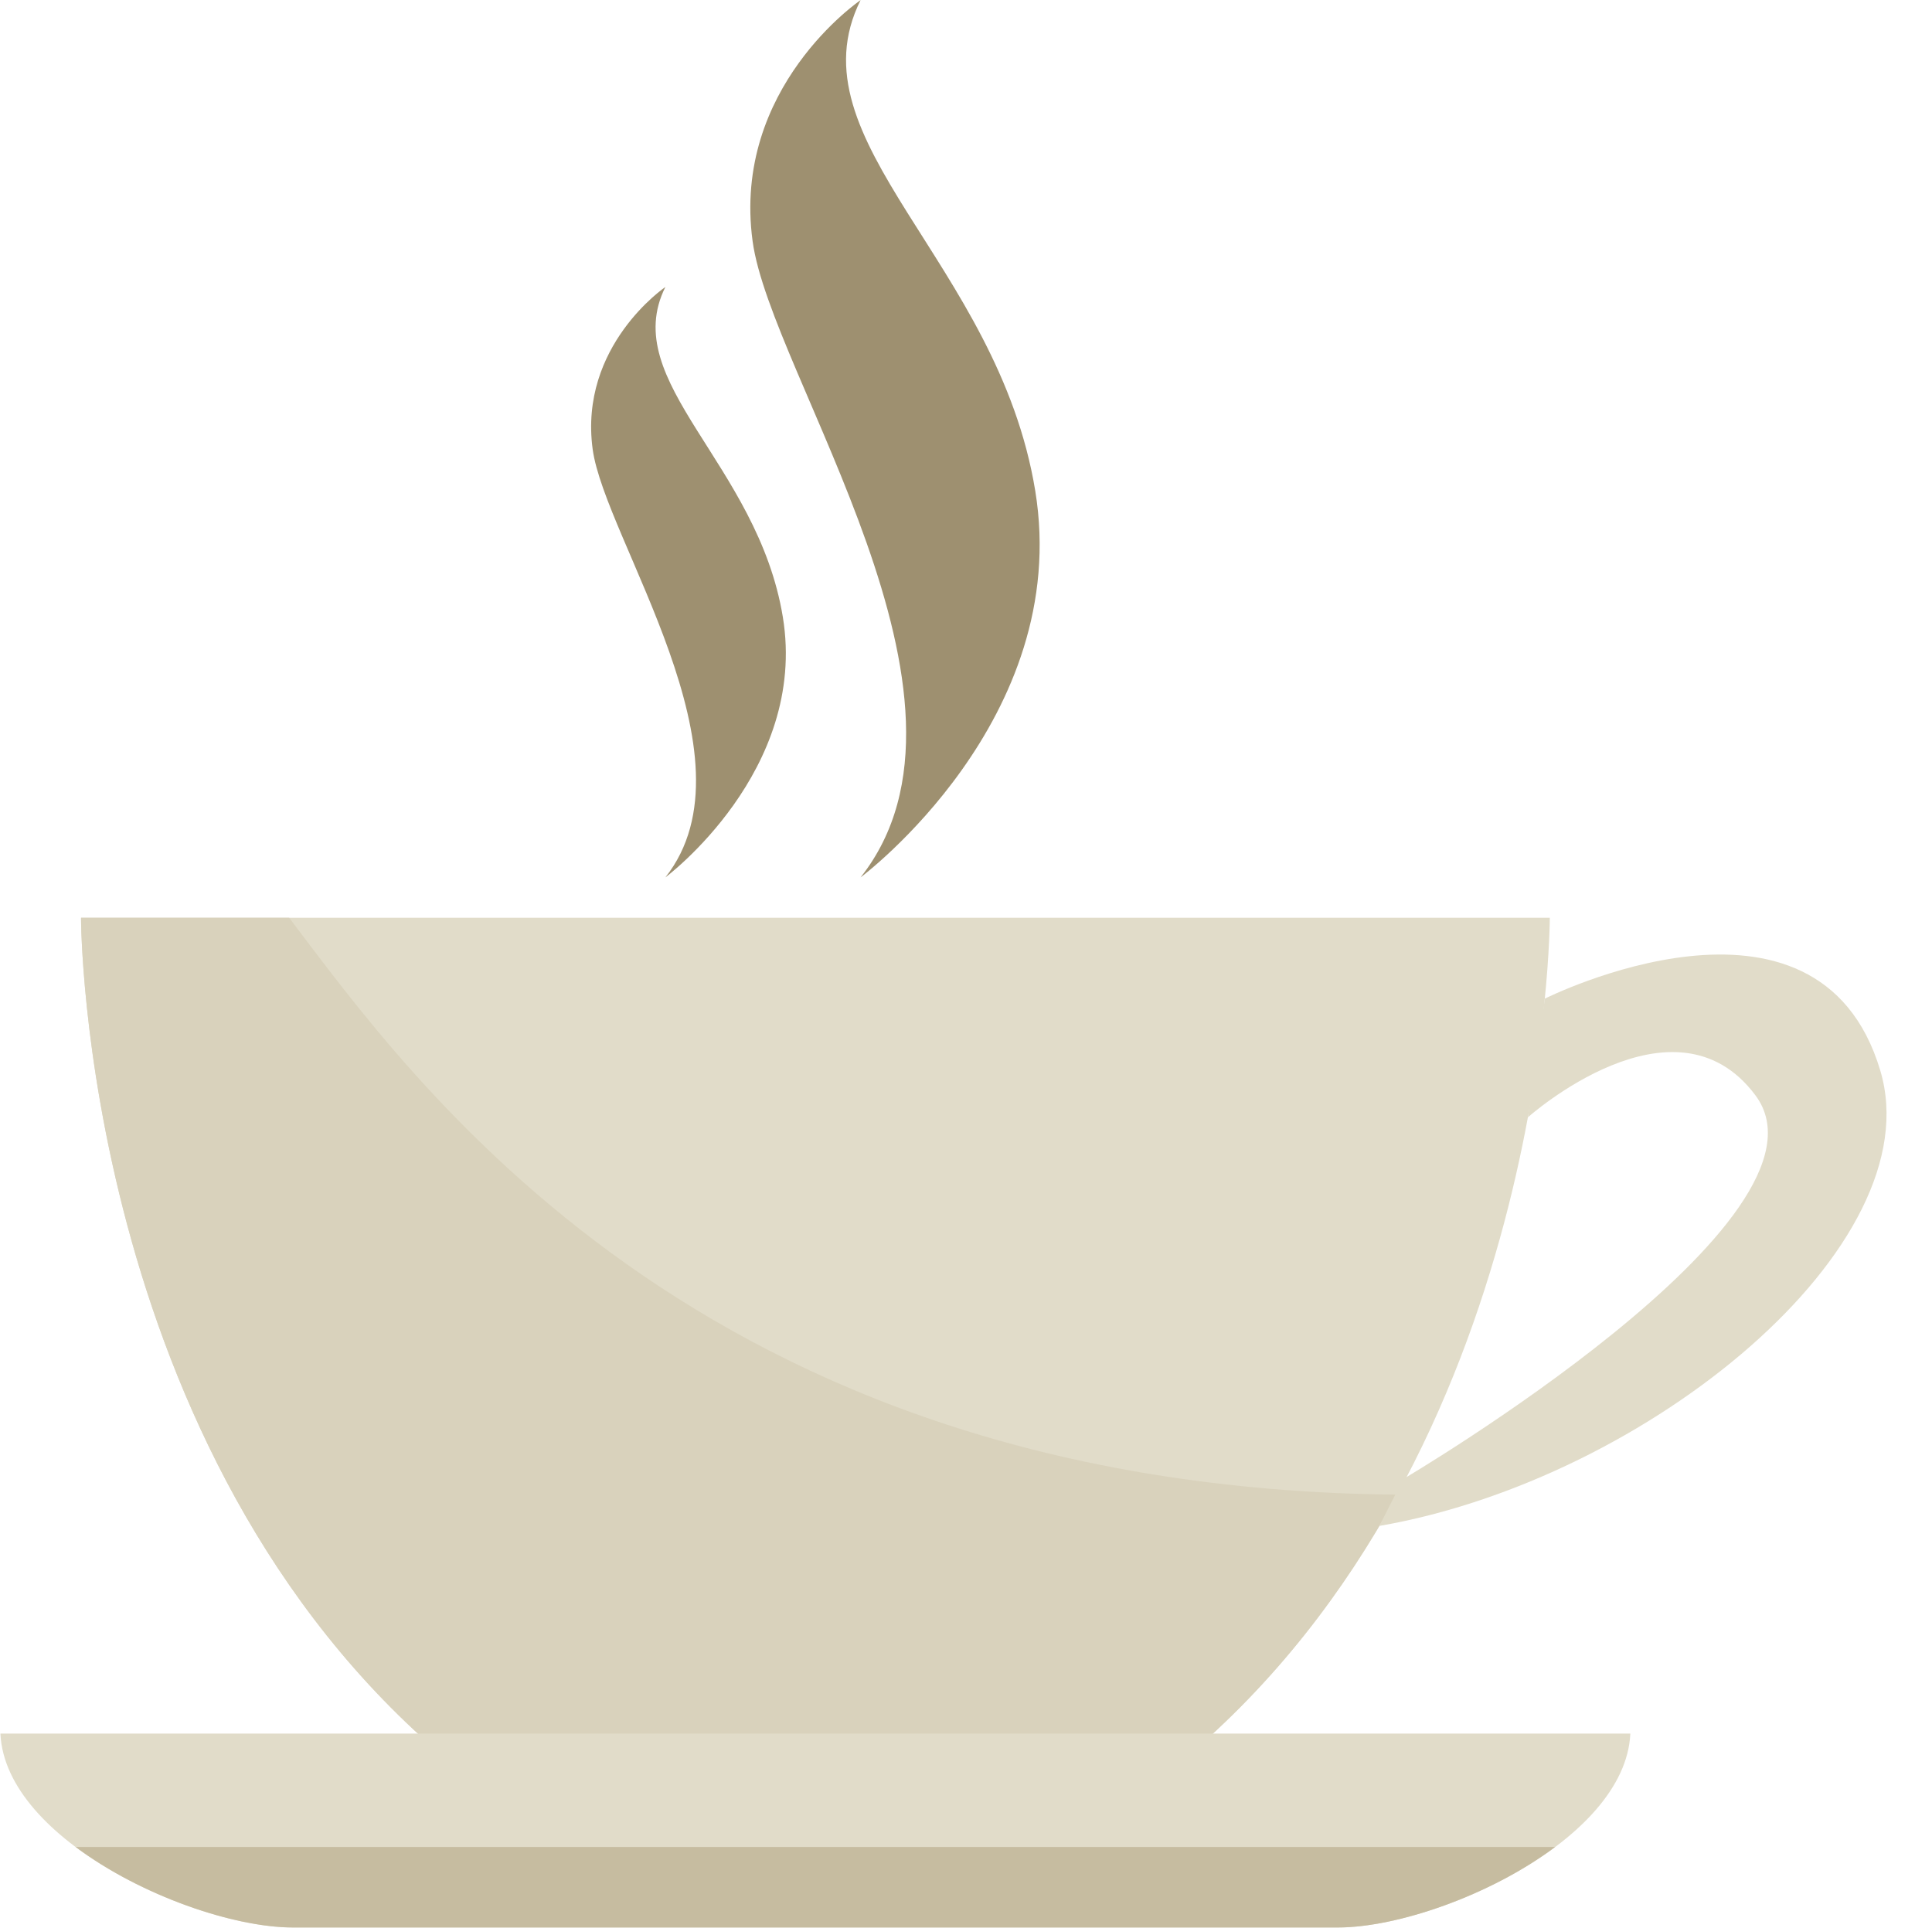 <?xml version="1.0" encoding="UTF-8"?><svg xmlns="http://www.w3.org/2000/svg" xmlns:xlink="http://www.w3.org/1999/xlink" height="226.8" preserveAspectRatio="xMidYMid meet" version="1.0" viewBox="101.6 99.2 227.3 226.8" width="227.3" zoomAndPan="magnify"><g><g id="change1_1"><path d="M 193.641 207.184 L 111.133 207.184 C 111.133 207.184 111.133 270.062 154.246 306.238 L 240.812 306.238 C 283.934 270.062 283.934 207.184 283.934 207.184 L 193.641 207.184" fill="#e1dcc9"/></g><g id="change2_1"><path d="M 240.812 306.238 L 154.246 306.238 C 111.309 270.215 111.133 207.703 111.133 207.188 C 111.133 207.188 111.133 207.188 111.133 207.184 L 135.617 207.184 C 150.125 226.262 183.688 274.254 265.977 275.062 C 259.887 286.199 251.734 297.074 240.812 306.238" fill="#d9d2bc"/></g><g id="change1_2"><path d="M 101.648 303.168 C 102.223 315.863 124.641 325.984 136.051 325.984 L 259.012 325.984 C 270.422 325.984 292.84 315.863 293.41 303.168 L 101.648 303.168" fill="#e1dcc9"/></g><g id="change3_1"><path d="M 110.5 316.512 C 118.188 322.266 129.137 325.984 136.051 325.984 L 259.012 325.984 C 265.926 325.984 276.875 322.266 284.562 316.512 L 110.5 316.512" fill="#c6bca0"/></g><g id="change1_3"><path d="M 283.348 216.699 C 283.348 216.699 315.48 200.578 322.816 225.16 C 328.949 245.715 295.566 273.246 263.883 278.738 L 266.688 273.223 C 266.688 273.223 318.844 242.504 308.141 228.094 C 298.602 215.254 281.355 230.664 281.355 230.664 L 283.348 216.699" fill="#e1dcc9"/></g><g id="change4_1"><path d="M 202.848 202.43 C 202.848 202.43 227.797 183.84 223.395 156.938 C 218.988 130.031 194.531 115.848 202.848 99.215 C 202.848 99.215 187.684 109.488 190.145 127.586 C 192.277 143.285 219.48 181.395 202.848 202.43" fill="#9e9070"/></g><g id="change4_2"><path d="M 179.883 202.43 C 179.883 202.43 196.668 189.918 193.703 171.812 C 190.742 153.707 174.281 144.16 179.883 132.965 C 179.883 132.965 169.676 139.879 171.328 152.062 C 172.766 162.625 191.07 188.273 179.883 202.43" fill="#9e9070"/></g></g></svg>